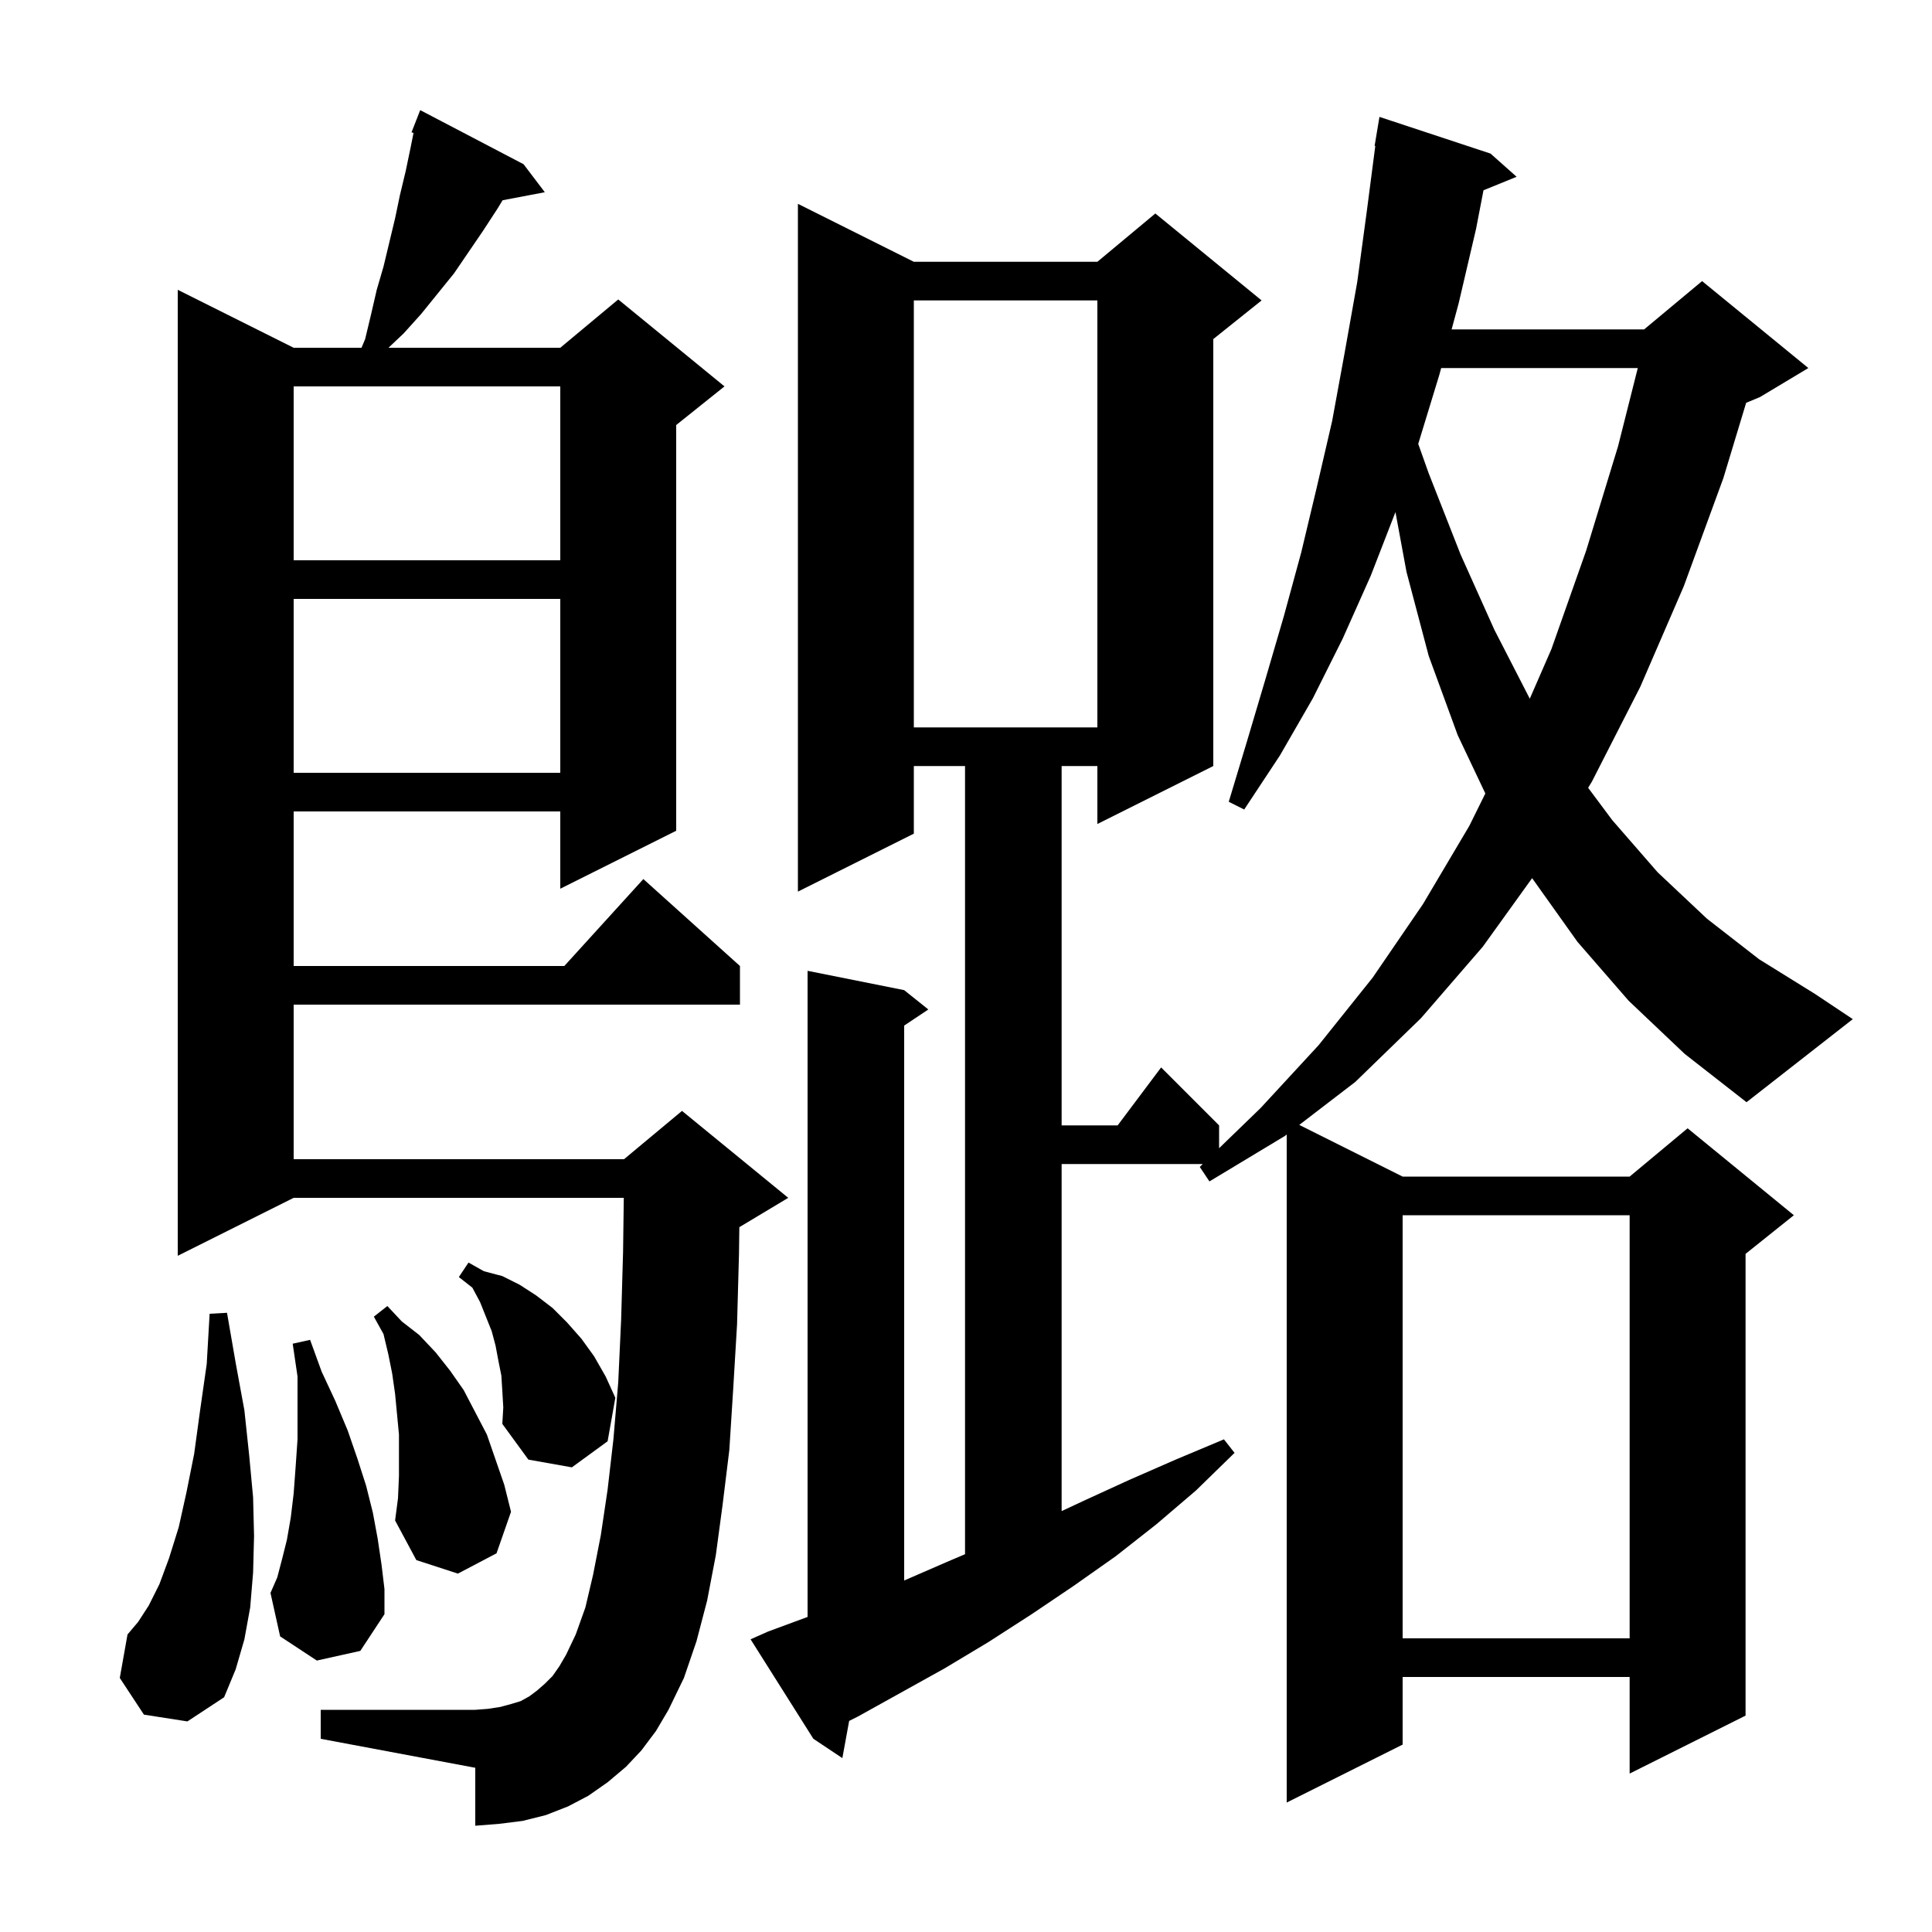<svg xmlns="http://www.w3.org/2000/svg" xmlns:xlink="http://www.w3.org/1999/xlink" version="1.1" baseProfile="full" viewBox="0 0 200 200" width="200" height="200"><g fill="currentColor"><path d="M 168.6 103.6 L 163.3 97.5 L 158.604 90.906 L 153.5 98.0 L 147.1 105.4 L 140.3 112.0 L 134.499 116.45 L 145.2 121.8 L 168.7 121.8 L 174.7 116.8 L 185.7 125.8 L 180.7 129.8 L 180.7 177.6 L 168.7 183.6 L 168.7 173.6 L 145.2 173.6 L 145.2 180.6 L 133.2 186.6 L 133.2 117.447 L 133.0 117.6 L 125.2 122.3 L 124.2 120.8 L 124.51 120.5 L 109.9 120.5 L 109.9 156.43 L 112.1 155.4 L 116.9 153.2 L 121.7 151.1 L 126.7 149.0 L 127.8 150.4 L 123.8 154.3 L 119.7 157.8 L 115.5 161.1 L 111.1 164.2 L 106.8 167.1 L 102.3 170.0 L 97.8 172.7 L 88.8 177.7 L 87.905 178.147 L 87.2 182.0 L 84.2 180.0 L 77.7 169.7 L 79.5 168.9 L 83.6 167.385 L 83.6 100.5 L 93.6 102.5 L 96.1 104.5 L 93.6 106.167 L 93.6 163.613 L 98.0 161.7 L 99.9 160.891 L 99.9 79.3 L 94.6 79.3 L 94.6 86.3 L 82.6 92.3 L 82.6 21.1 L 94.6 27.1 L 113.6 27.1 L 119.6 22.1 L 130.6 31.1 L 125.6 35.1 L 125.6 79.3 L 113.6 85.3 L 113.6 79.3 L 109.9 79.3 L 109.9 116.5 L 115.7 116.5 L 120.2 110.5 L 126.2 116.5 L 126.2 118.863 L 130.5 114.7 L 136.5 108.2 L 142.1 101.2 L 147.3 93.6 L 152.1 85.5 L 153.761 82.14 L 150.9 76.1 L 147.9 67.9 L 145.6 59.2 L 144.457 53.012 L 141.9 59.6 L 139.0 66.1 L 135.9 72.3 L 132.5 78.2 L 128.8 83.8 L 127.2 83.0 L 129.1 76.7 L 131.0 70.3 L 132.9 63.8 L 134.7 57.2 L 136.3 50.5 L 137.9 43.6 L 139.2 36.5 L 140.5 29.2 L 141.5 21.8 L 142.37 15.105 L 142.3 15.1 L 142.8 12.1 L 154.3 15.9 L 157.0 18.3 L 153.57 19.698 L 152.8 23.7 L 151.0 31.4 L 150.27 34.1 L 170.2 34.1 L 176.2 29.1 L 187.2 38.1 L 182.2 41.1 L 180.76 41.7 L 178.4 49.5 L 174.3 60.7 L 169.8 71.1 L 164.8 80.9 L 164.404 81.553 L 166.9 84.9 L 171.6 90.3 L 176.7 95.1 L 182.1 99.3 L 187.9 102.9 L 191.8 105.5 L 180.8 114.1 L 174.4 109.1 Z M 66.4 181.2 L 64.8 182.9 L 62.9 184.5 L 60.9 185.9 L 58.8 187.0 L 56.5 187.9 L 54.1 188.5 L 51.7 188.8 L 49.2 189.0 L 49.2 183.0 L 33.2 180.0 L 33.2 177.0 L 49.2 177.0 L 50.5 176.9 L 51.8 176.7 L 52.9 176.4 L 53.9 176.1 L 54.8 175.6 L 55.6 175.0 L 56.4 174.3 L 57.2 173.5 L 57.9 172.5 L 58.6 171.3 L 59.6 169.2 L 60.6 166.4 L 61.4 163.0 L 62.2 158.9 L 62.9 154.2 L 63.5 149.0 L 64.0 143.1 L 64.3 136.6 L 64.5 129.6 L 64.574 124.0 L 30.4 124.0 L 18.4 130.0 L 18.4 30.0 L 30.4 36.0 L 37.425 36.0 L 37.8 35.1 L 38.4 32.6 L 39.0 30.0 L 39.7 27.6 L 40.9 22.6 L 41.4 20.2 L 42.0 17.7 L 42.5 15.3 L 42.808 13.759 L 42.6 13.7 L 43.5 11.4 L 54.2 17.0 L 56.4 19.9 L 52.03 20.729 L 51.5 21.6 L 50.0 23.9 L 47.0 28.3 L 43.6 32.5 L 41.8 34.5 L 40.217 36.0 L 58.0 36.0 L 64.0 31.0 L 75.0 40.0 L 70.0 44.0 L 70.0 86.0 L 58.0 92.0 L 58.0 84.0 L 30.4 84.0 L 30.4 100.0 L 58.418 100.0 L 66.6 91.0 L 76.6 100.0 L 76.6 104.0 L 30.4 104.0 L 30.4 120.0 L 64.6 120.0 L 70.6 115.0 L 81.6 124.0 L 76.6 127.0 L 76.536 127.027 L 76.5 129.8 L 76.3 137.1 L 75.9 143.8 L 75.5 150.1 L 74.8 155.8 L 74.1 161.0 L 73.2 165.7 L 72.1 169.9 L 70.8 173.7 L 69.2 177.0 L 67.9 179.2 Z M 14.9 177.5 L 12.4 173.7 L 13.2 169.2 L 14.3 167.9 L 15.4 166.2 L 16.5 164.0 L 17.5 161.3 L 18.5 158.1 L 19.3 154.5 L 20.1 150.5 L 20.7 146.1 L 21.4 141.2 L 21.7 136.0 L 23.5 135.9 L 24.4 141.1 L 25.3 146.0 L 25.8 150.7 L 26.2 155.0 L 26.3 159.0 L 26.2 162.8 L 25.9 166.4 L 25.3 169.7 L 24.4 172.8 L 23.2 175.7 L 19.4 178.2 Z M 145.2 125.8 L 145.2 169.6 L 168.7 169.6 L 168.7 125.8 Z M 32.8 171.9 L 29.0 169.4 L 28.0 164.9 L 28.7 163.3 L 29.2 161.4 L 29.7 159.4 L 30.1 157.1 L 30.4 154.6 L 30.6 151.9 L 30.8 149.0 L 30.8 142.5 L 30.3 139.1 L 32.1 138.7 L 33.3 142.0 L 34.7 145.0 L 36.0 148.1 L 37.0 151.0 L 37.9 153.8 L 38.6 156.6 L 39.1 159.3 L 39.5 162.0 L 39.8 164.5 L 39.8 167.1 L 37.3 170.9 Z M 41.3 152.8 L 41.3 148.5 L 40.9 144.3 L 40.6 142.2 L 40.2 140.2 L 39.7 138.1 L 38.7 136.3 L 40.1 135.2 L 41.6 136.8 L 43.4 138.2 L 45.1 140.0 L 46.6 141.9 L 48.0 143.9 L 50.4 148.5 L 52.2 153.7 L 52.9 156.5 L 51.4 160.8 L 47.4 162.9 L 43.1 161.5 L 40.9 157.4 L 41.2 155.1 Z M 52.0 144.0 L 51.9 142.4 L 51.6 140.9 L 51.3 139.3 L 50.9 137.8 L 49.7 134.8 L 48.9 133.3 L 47.5 132.2 L 48.5 130.7 L 50.1 131.6 L 52.0 132.1 L 53.8 133.0 L 55.5 134.1 L 57.2 135.4 L 58.7 136.9 L 60.2 138.6 L 61.5 140.4 L 62.7 142.5 L 63.7 144.7 L 62.9 149.2 L 59.2 151.9 L 54.7 151.1 L 52.0 147.4 L 52.1 145.7 Z M 30.4 62.0 L 30.4 80.0 L 58.0 80.0 L 58.0 62.0 Z M 94.6 31.1 L 94.6 75.3 L 113.6 75.3 L 113.6 31.1 Z M 149.189 38.1 L 149.0 38.8 L 146.815 45.95 L 147.9 49.0 L 151.2 57.4 L 154.7 65.2 L 158.363 72.328 L 160.6 67.2 L 164.2 57.0 L 167.5 46.2 L 169.543 38.1 Z M 30.4 40.0 L 30.4 58.0 L 58.0 58.0 L 58.0 40.0 Z "/></g></svg>